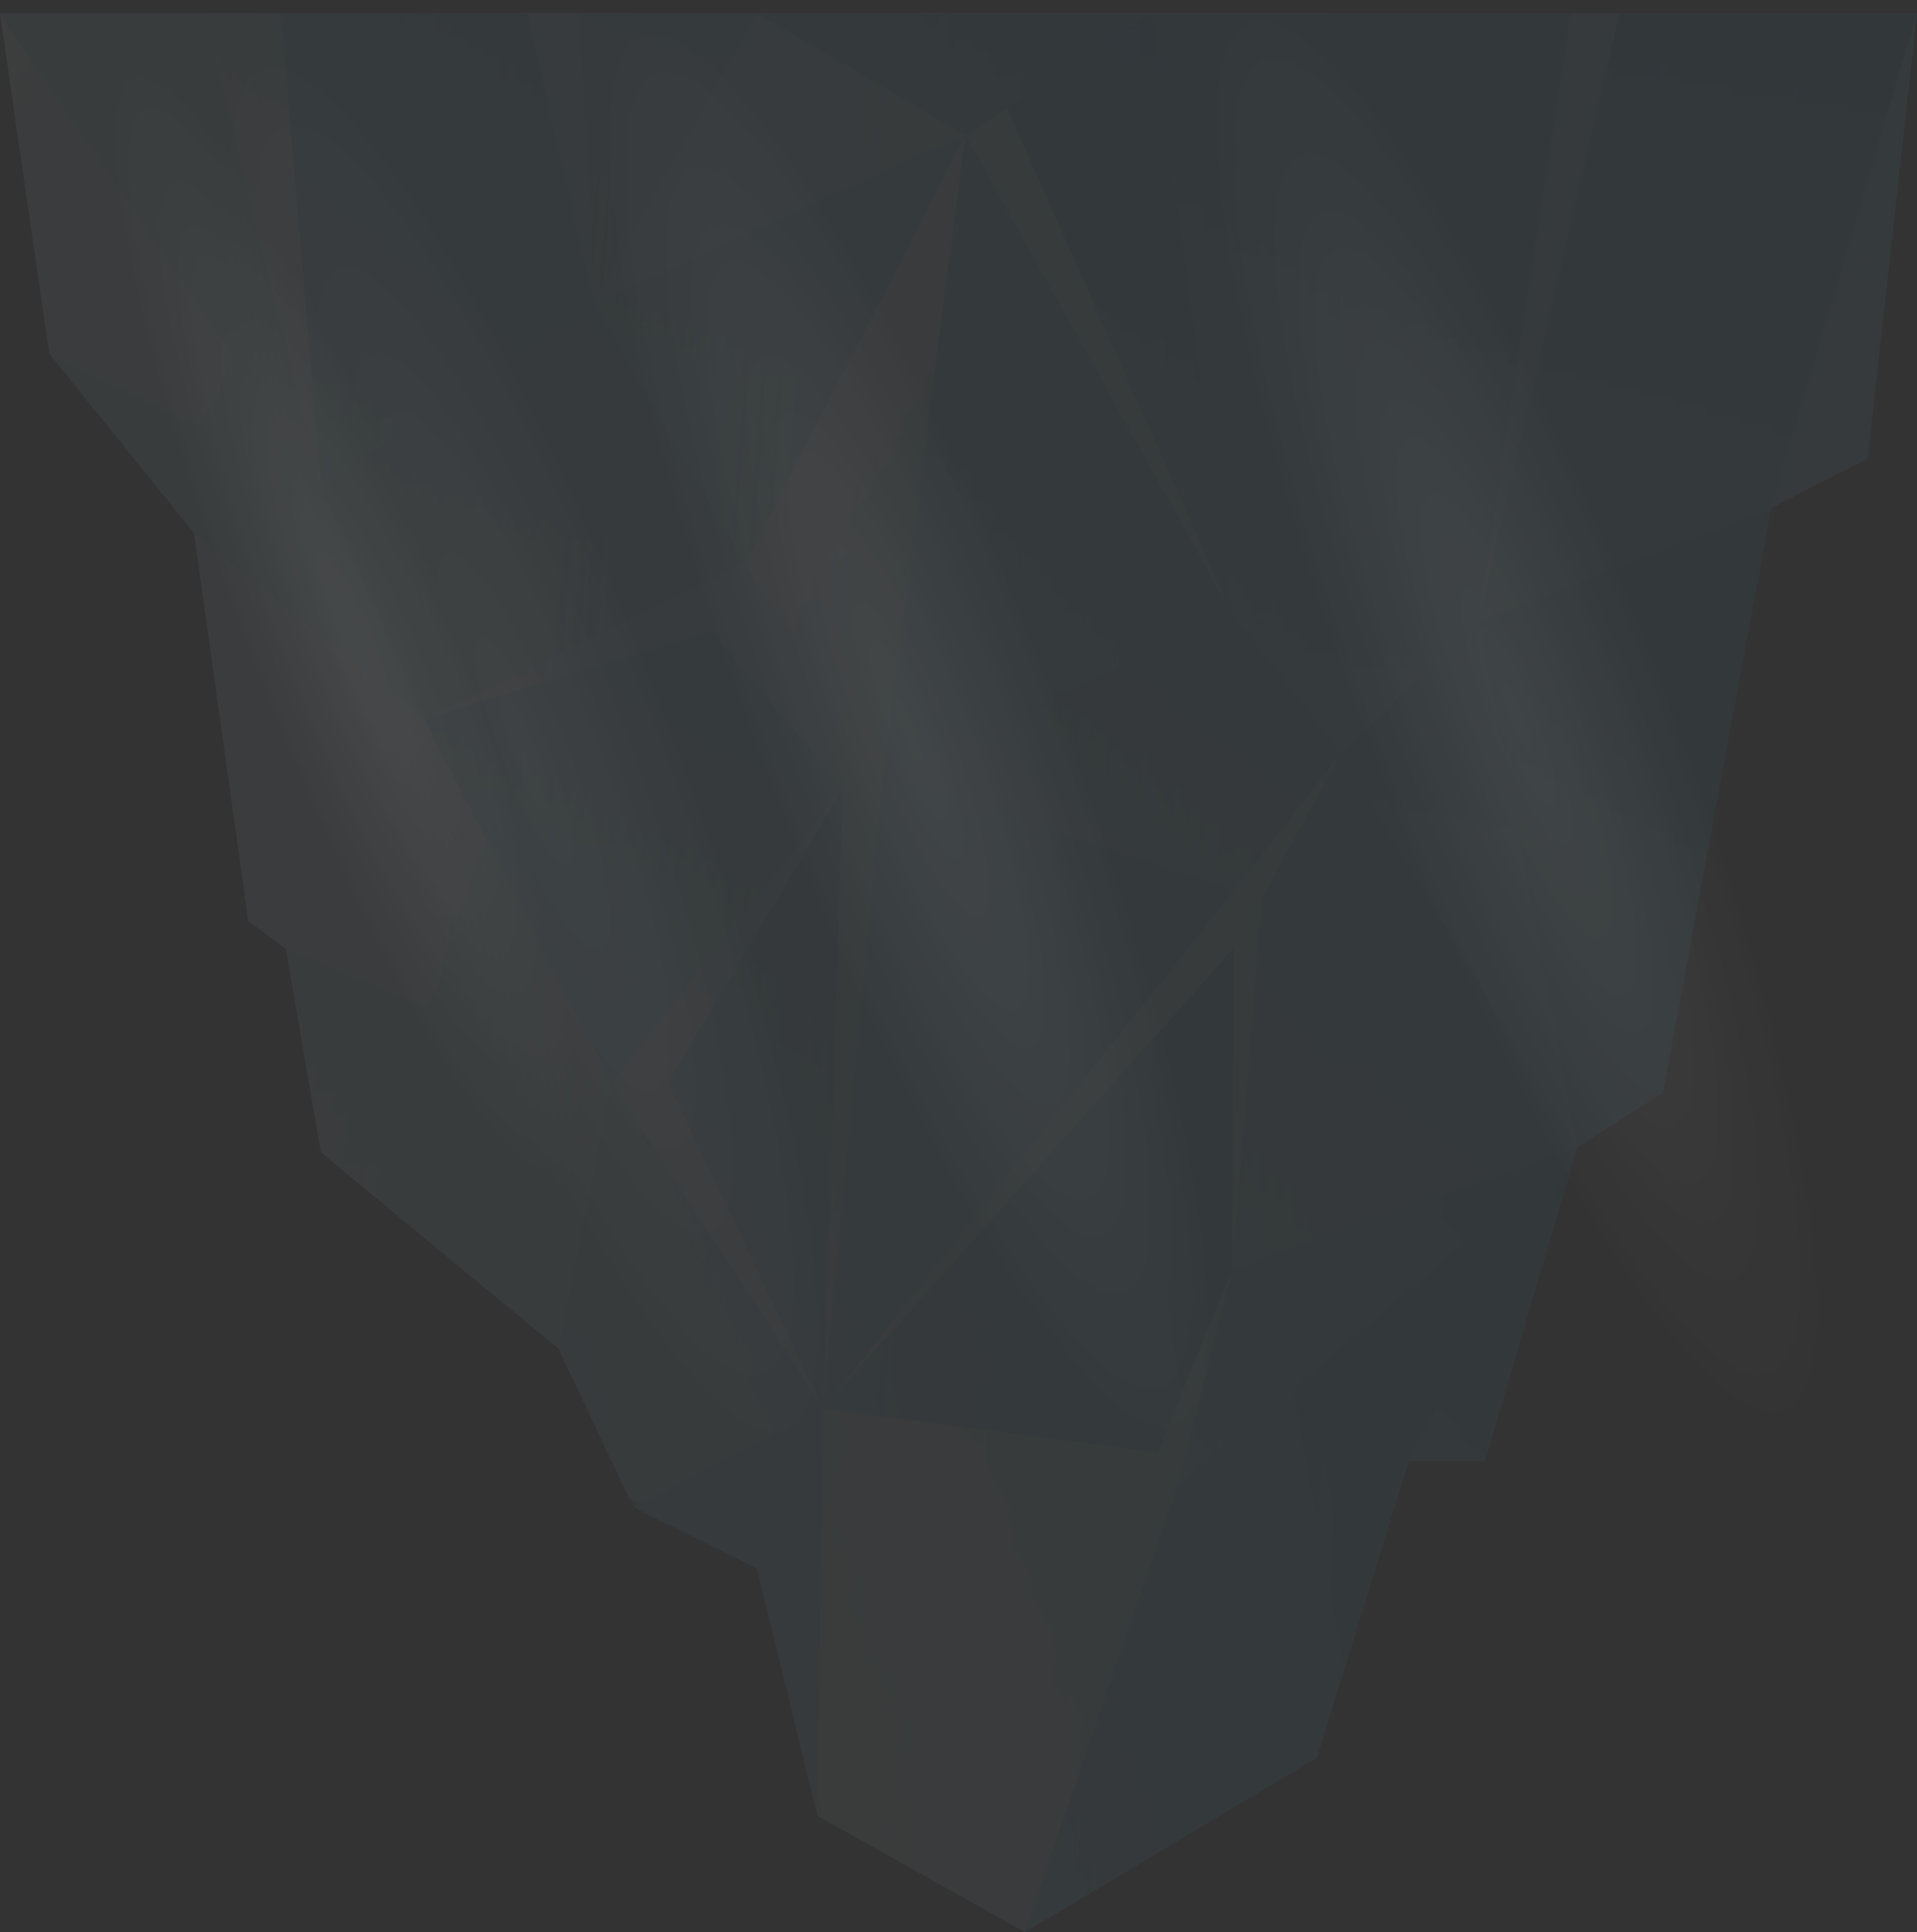 <?xml version="1.0" encoding="UTF-8"?>
<svg xmlns="http://www.w3.org/2000/svg" xmlns:xlink="http://www.w3.org/1999/xlink" viewBox="0 0 475.03 478.84">
  <rect x="0" y="0" width="475.03" height="478.84" fill="#333333" stroke="none"/>
  <defs>
    <style>
      .cls-1 {
        fill: url(#linear-gradient-12);
      }

      .cls-1, .cls-2, .cls-3, .cls-4, .cls-5, .cls-6, .cls-7, .cls-8, .cls-9, .cls-10, .cls-11, .cls-12, .cls-13, .cls-14, .cls-15, .cls-16, .cls-17, .cls-18, .cls-19, .cls-20, .cls-21, .cls-22, .cls-23, .cls-24, .cls-25, .cls-26, .cls-27, .cls-28, .cls-29, .cls-30, .cls-31, .cls-32, .cls-33, .cls-34, .cls-35 {
        stroke-width: 0px;
      }

      .cls-2 {
        fill: url(#linear-gradient-17);
      }

      .cls-3 {
        fill: url(#linear-gradient-19);
      }

      .cls-4 {
        fill: url(#linear-gradient);
      }

      .cls-5 {
        fill: url(#linear-gradient-21);
      }

      .cls-6 {
        fill: url(#linear-gradient-6);
      }

      .cls-7 {
        fill: url(#radial-gradient-4);
      }

      .cls-7, .cls-11, .cls-23, .cls-34, .cls-35 {
        mix-blend-mode: screen;
      }

      .cls-7, .cls-11, .cls-34 {
        opacity: .3;
      }

      .cls-36 {
        isolation: isolate;
      }

      .cls-37 {
        mix-blend-mode: luminosity;
        opacity: .05;
      }

      .cls-8 {
        fill: url(#linear-gradient-15);
      }

      .cls-9 {
        fill: url(#linear-gradient-11);
      }

      .cls-10 {
        fill: url(#linear-gradient-5);
      }

      .cls-11 {
        fill: url(#radial-gradient-3);
      }

      .cls-12 {
        fill: url(#linear-gradient-13);
      }

      .cls-13 {
        fill: url(#linear-gradient-23);
      }

      .cls-14 {
        fill: url(#linear-gradient-25);
      }

      .cls-38 {
        opacity: .4;
      }

      .cls-15 {
        fill: url(#linear-gradient-16);
      }

      .cls-16 {
        fill: url(#linear-gradient-22);
      }

      .cls-17 {
        fill: url(#linear-gradient-20);
      }

      .cls-18 {
        fill: url(#linear-gradient-14);
      }

      .cls-19 {
        fill: url(#linear-gradient-2);
      }

      .cls-20 {
        fill: url(#linear-gradient-30);
        mix-blend-mode: multiply;
        opacity: .55;
      }

      .cls-21 {
        fill: url(#linear-gradient-7);
      }

      .cls-22 {
        fill: url(#linear-gradient-3);
      }

      .cls-23 {
        fill: url(#radial-gradient);
        opacity: .2;
      }

      .cls-24 {
        fill: url(#linear-gradient-9);
      }

      .cls-25 {
        fill: url(#linear-gradient-27);
      }

      .cls-26 {
        fill: url(#linear-gradient-8);
      }

      .cls-27 {
        fill: url(#linear-gradient-24);
      }

      .cls-28 {
        fill: url(#linear-gradient-26);
      }

      .cls-29 {
        fill: url(#linear-gradient-18);
      }

      .cls-30 {
        fill: url(#linear-gradient-29);
      }

      .cls-31 {
        fill: url(#linear-gradient-28);
      }

      .cls-32 {
        fill: url(#linear-gradient-10);
      }

      .cls-33 {
        fill: url(#linear-gradient-4);
      }

      .cls-34 {
        fill: url(#radial-gradient-2);
      }

      .cls-35 {
        fill: url(#linear-gradient-31);
        opacity: .45;
      }
    </style>
    <linearGradient id="linear-gradient" x1="236.96" y1="-180.37" x2="239.42" y2="629.65" gradientUnits="userSpaceOnUse">
      <stop offset="0" stop-color="#74d4ff"/>
      <stop offset="1" stop-color="#fafdff"/>
    </linearGradient>
    <linearGradient id="linear-gradient-2" x1="420.26" y1="-54.66" x2="421.04" y2="201.64" gradientUnits="userSpaceOnUse">
      <stop offset="0" stop-color="#0d8cc4"/>
      <stop offset="1" stop-color="#7ecbee"/>
    </linearGradient>
    <linearGradient id="linear-gradient-3" x1="291.87" y1="-45.01" x2="274.61" y2="196.02" gradientUnits="userSpaceOnUse">
      <stop offset="0" stop-color="#1f9ed6"/>
      <stop offset="1" stop-color="#74d2fc"/>
    </linearGradient>
    <linearGradient id="linear-gradient-4" x1="299.47" y1="-21.21" x2="252.61" y2="214.69" xlink:href="#linear-gradient-2"/>
    <linearGradient id="linear-gradient-5" x1="326.93" y1="-17.46" x2="338.13" y2="194.47" xlink:href="#linear-gradient-3"/>
    <linearGradient id="linear-gradient-6" x1="149.02" y1="144.43" x2="-35.3" y2="16.82" xlink:href="#linear-gradient"/>
    <linearGradient id="linear-gradient-7" x1="301.53" y1="328.83" x2="7.06" y2="152.15" xlink:href="#linear-gradient"/>
    <linearGradient id="linear-gradient-8" x1="166.89" y1="-67.31" x2="164.83" y2="44.89" xlink:href="#linear-gradient-2"/>
    <linearGradient id="linear-gradient-9" x1="195.5" y1="-70.95" x2="192.47" y2="94.65" xlink:href="#linear-gradient-3"/>
    <linearGradient id="linear-gradient-10" x1="312.46" y1="-1.54" x2="222.05" y2="211.34" xlink:href="#linear-gradient-3"/>
    <linearGradient id="linear-gradient-11" x1="408.5" y1="363.19" x2="98.62" y2="-69.15" xlink:href="#linear-gradient"/>
    <linearGradient id="linear-gradient-12" x1="328.3" y1="67.54" x2="266.65" y2="209.73" xlink:href="#linear-gradient-2"/>
    <linearGradient id="linear-gradient-13" x1="424.09" y1="36.67" x2="369.89" y2="309.58" xlink:href="#linear-gradient-2"/>
    <linearGradient id="linear-gradient-14" x1="336.14" y1="38.4" x2="359.97" y2="223.34" xlink:href="#linear-gradient-3"/>
    <linearGradient id="linear-gradient-15" x1="113.32" y1="-29.8" x2="100.03" y2="155.88" xlink:href="#linear-gradient-3"/>
    <linearGradient id="linear-gradient-16" x1="435.76" y1="59.67" x2="324.07" y2="317.29" xlink:href="#linear-gradient-2"/>
    <linearGradient id="linear-gradient-17" x1="465.63" y1="229.59" x2="179.6" y2="275.62" xlink:href="#linear-gradient-3"/>
    <linearGradient id="linear-gradient-18" x1="423.13" y1="277.11" x2="142.57" y2="322.26" xlink:href="#linear-gradient-2"/>
    <linearGradient id="linear-gradient-19" x1="460.15" y1="178.93" x2="256.72" y2="397.77" xlink:href="#linear-gradient-3"/>
    <linearGradient id="linear-gradient-20" x1="427.98" y1="298.45" x2="183.04" y2="440.65" xlink:href="#linear-gradient"/>
    <linearGradient id="linear-gradient-21" x1="409.68" y1="344.13" x2="226.89" y2="450.25" xlink:href="#linear-gradient-2"/>
    <linearGradient id="linear-gradient-22" x1="432.99" y1="251.62" x2="300.45" y2="428.55" xlink:href="#linear-gradient-2"/>
    <linearGradient id="linear-gradient-23" x1="504.02" y1="333.15" x2="153.26" y2="397.88" xlink:href="#linear-gradient-3"/>
    <linearGradient id="linear-gradient-24" x1="134.9" y1="-25.26" x2="131.96" y2="134.91" xlink:href="#linear-gradient-2"/>
    <linearGradient id="linear-gradient-25" x1="159.55" y1="47.8" x2="156.37" y2="221.12" xlink:href="#linear-gradient-3"/>
    <linearGradient id="linear-gradient-26" x1="361.47" y1="34.7" x2="140.36" y2="373.35" xlink:href="#linear-gradient-2"/>
    <linearGradient id="linear-gradient-27" x1="268.01" y1="258.67" x2="88" y2="358.53" gradientUnits="userSpaceOnUse">
      <stop offset="0" stop-color="#1f9ed6"/>
      <stop offset="1" stop-color="#74d2fc" stop-opacity=".1"/>
    </linearGradient>
    <linearGradient id="linear-gradient-28" x1="345.91" y1="249.38" x2="199.61" y2="392.4" xlink:href="#linear-gradient-2"/>
    <linearGradient id="linear-gradient-29" x1="46.7" y1="-107.33" x2="79.38" y2="163.92" xlink:href="#linear-gradient"/>
    <linearGradient id="linear-gradient-30" x1="602.69" y1="259.15" x2="18.29" y2="214.77" gradientUnits="userSpaceOnUse">
      <stop offset="0" stop-color="#0584bc"/>
      <stop offset="1" stop-color="#0584bc" stop-opacity="0"/>
    </linearGradient>
    <linearGradient id="linear-gradient-31" x1="332.11" y1="239.04" x2="-142.56" y2="209.45" gradientUnits="userSpaceOnUse">
      <stop offset="0" stop-color="#74d4ff" stop-opacity="0"/>
      <stop offset="1" stop-color="#fafdff"/>
    </linearGradient>
    <radialGradient id="radial-gradient" cx="-383.7" cy="-426.3" fx="-383.7" fy="-426.3" r="24.97" gradientTransform="translate(709.78 3459.86) scale(1.51 7.68)" gradientUnits="userSpaceOnUse">
      <stop offset="0" stop-color="#fff" stop-opacity=".5"/>
      <stop offset=".86" stop-color="#fff" stop-opacity=".07"/>
      <stop offset="1" stop-color="#fff" stop-opacity="0"/>
    </radialGradient>
    <radialGradient id="radial-gradient-2" cx="-229.66" cy="-363.15" fx="-229.66" fy="-363.15" r="24.97" gradientTransform="translate(723.14 2966.41) scale(1.51 7.68)" xlink:href="#radial-gradient"/>
    <radialGradient id="radial-gradient-3" cx="-323.65" cy="-403.07" fx="-323.65" fy="-403.07" r="24.97" gradientTransform="translate(714.35 3276.52) scale(1.51 7.68)" xlink:href="#radial-gradient"/>
    <radialGradient id="radial-gradient-4" cx="-685.44" cy="10.38" fx="-685.44" fy="10.38" r="24.97" gradientTransform="translate(770.97 91.76) scale(1 6.03)" xlink:href="#radial-gradient"/>
  </defs>
  <g class="cls-36">
    <g id="Layer_2" data-name="Layer 2">
      <g id="Layer_1-2" data-name="Layer 1">
        <g class="cls-37">
          <g>
            <polygon class="cls-4" points="0 3.28 12.25 87.73 48.1 132.11 61.57 228.28 70.81 235.06 79.52 285.61 138.45 334.31 155.89 371.3 187.63 388.77 202.56 450 254 478.84 326.28 435.62 349.04 362.05 367.95 362.05 390.76 284.38 412.06 270.74 438.84 125.95 462.81 113.62 475.03 3.28 0 3.28"/>
            <polygon class="cls-19" points="475.03 3.28 438.84 125.95 366.3 154.1 401.32 3.28 475.03 3.28"/>
            <polygon class="cls-22" points="366.3 154.1 305.69 154.1 285.34 3.28 239.23 33.48 187.63 3.28 389.19 3.28 366.3 154.1"/>
            <polygon class="cls-33" points="305.41 152.47 249.5 26.75 285.34 3.28 305.41 152.47"/>
            <polygon class="cls-10" points="366.3 154.1 332.33 186.68 305.69 154.1 366.3 154.1"/>
            <polygon class="cls-6" points="0 3.28 79.52 120.4 12.25 87.73 0 3.28"/>
            <polygon class="cls-21" points="48.1 132.11 105.11 178.14 151.57 268.35 70.81 235.06 70.81 235.06 61.57 228.28 48.1 132.11"/>
            <polygon class="cls-26" points="143.56 3.28 147.18 75.19 187.63 3.28 143.56 3.28"/>
            <polygon class="cls-24" points="147.18 75.19 184.58 139.72 239.23 33.48 147.18 75.19"/>
            <polygon class="cls-32" points="305.41 152.47 239.23 33.48 218.69 191.91 305.41 152.47"/>
            <polygon class="cls-9" points="218.69 191.91 184.58 139.72 239.23 33.48 218.69 191.91"/>
            <polygon class="cls-1" points="218.69 191.91 305.69 220.77 332.33 186.68 305.41 152.47 218.69 191.91"/>
            <polygon class="cls-12" points="438.84 125.95 412.06 270.74 390.76 284.38 366.3 154.1 438.84 125.95"/>
            <polygon class="cls-18" points="332.33 186.68 390.76 284.38 366.3 154.1 332.33 186.68"/>
            <polygon class="cls-8" points="69.58 3.28 79.52 120.4 147.18 75.19 130.69 3.28 69.58 3.28"/>
            <polygon class="cls-15" points="312.78 222.43 305.41 314.59 390.76 284.38 332.33 186.68 312.78 222.43"/>
            <polygon class="cls-2" points="218.69 191.91 203.97 349.11 305.69 220.77 218.69 191.91"/>
            <polygon class="cls-29" points="203.97 349.11 286.88 360 305.41 314.59 305.64 235.06 203.97 349.11"/>
            <polygon class="cls-3" points="291.83 368.22 390.76 284.38 305.41 314.59 291.83 368.22"/>
            <polygon class="cls-17" points="203.97 349.11 202.56 450 254 478.84 291.83 368.22 203.97 349.11"/>
            <polygon class="cls-5" points="291.83 368.22 326.28 435.62 254 478.84 291.83 368.22"/>
            <polygon class="cls-16" points="390.76 284.38 349.04 362.05 367.95 362.05 390.76 284.38"/>
            <polygon class="cls-13" points="326.28 435.62 349.04 362.05 390.76 284.38 291.83 368.22 326.28 435.62"/>
            <polygon class="cls-27" points="184.58 139.72 105.11 178.14 79.52 120.4 147.18 75.19 184.58 139.72"/>
            <polygon class="cls-14" points="105.11 178.14 176.43 156.57 208.9 195.2 151.57 268.35 105.11 178.14"/>
            <polygon class="cls-28" points="165.59 268.35 208.9 195.2 203.97 349.11 165.59 268.35"/>
            <polygon class="cls-25" points="151.57 268.35 138.45 334.31 157 373.56 203.97 349.11 151.57 268.35"/>
            <polygon class="cls-31" points="202.56 450 203.97 349.11 157 373.56 187.63 388.77 202.56 450"/>
            <polygon class="cls-30" points="79.52 120.4 69.58 3.28 50.47 3.28 79.52 120.4"/>
          </g>
          <polygon class="cls-20" points="401.32 3.28 389.19 3.28 187.63 3.28 143.56 3.28 130.69 3.28 69.58 3.28 50.47 3.28 0 3.28 12.25 87.73 48.1 132.11 61.57 228.28 70.81 235.06 79.52 285.61 138.45 334.31 155.89 371.3 155.95 371.34 157 373.56 187.63 388.77 202.56 450 254 478.84 326.28 435.62 349.04 362.05 367.95 362.05 390.76 284.38 412.06 270.74 438.84 125.95 462.81 113.62 475.03 3.28 401.32 3.28"/>
          <polygon class="cls-35" points="401.32 3.28 389.19 3.28 187.63 3.28 143.56 3.28 130.69 3.28 69.58 3.28 50.47 3.28 0 3.28 12.25 87.73 48.1 132.11 61.57 228.28 70.81 235.06 79.52 285.61 138.45 334.31 155.89 371.3 155.95 371.34 157 373.56 187.63 388.77 202.56 450 254 478.84 326.28 435.62 349.04 362.05 367.95 362.05 390.76 284.38 412.06 270.74 438.84 125.95 462.81 113.62 475.03 3.28 401.32 3.28"/>
        </g>
        <g class="cls-38">
          <ellipse class="cls-23" cx="130.67" cy="187.37" rx="52.44" ry="190.55" transform="translate(-58.57 59.43) rotate(-21.05)"/>
          <ellipse class="cls-34" cx="376.62" cy="178.85" rx="52.44" ry="190.55" transform="translate(-39.1 147.19) rotate(-21.05)"/>
          <ellipse class="cls-11" cx="225.91" cy="182.4" rx="52.44" ry="190.55" transform="translate(-50.43 93.3) rotate(-21.05)"/>
          <ellipse class="cls-7" cx="85.67" cy="155.23" rx="34.73" ry="149.71" transform="translate(-50.03 41.12) rotate(-21.05)"/>
        </g>
      </g>
    </g>
  </g>
</svg>